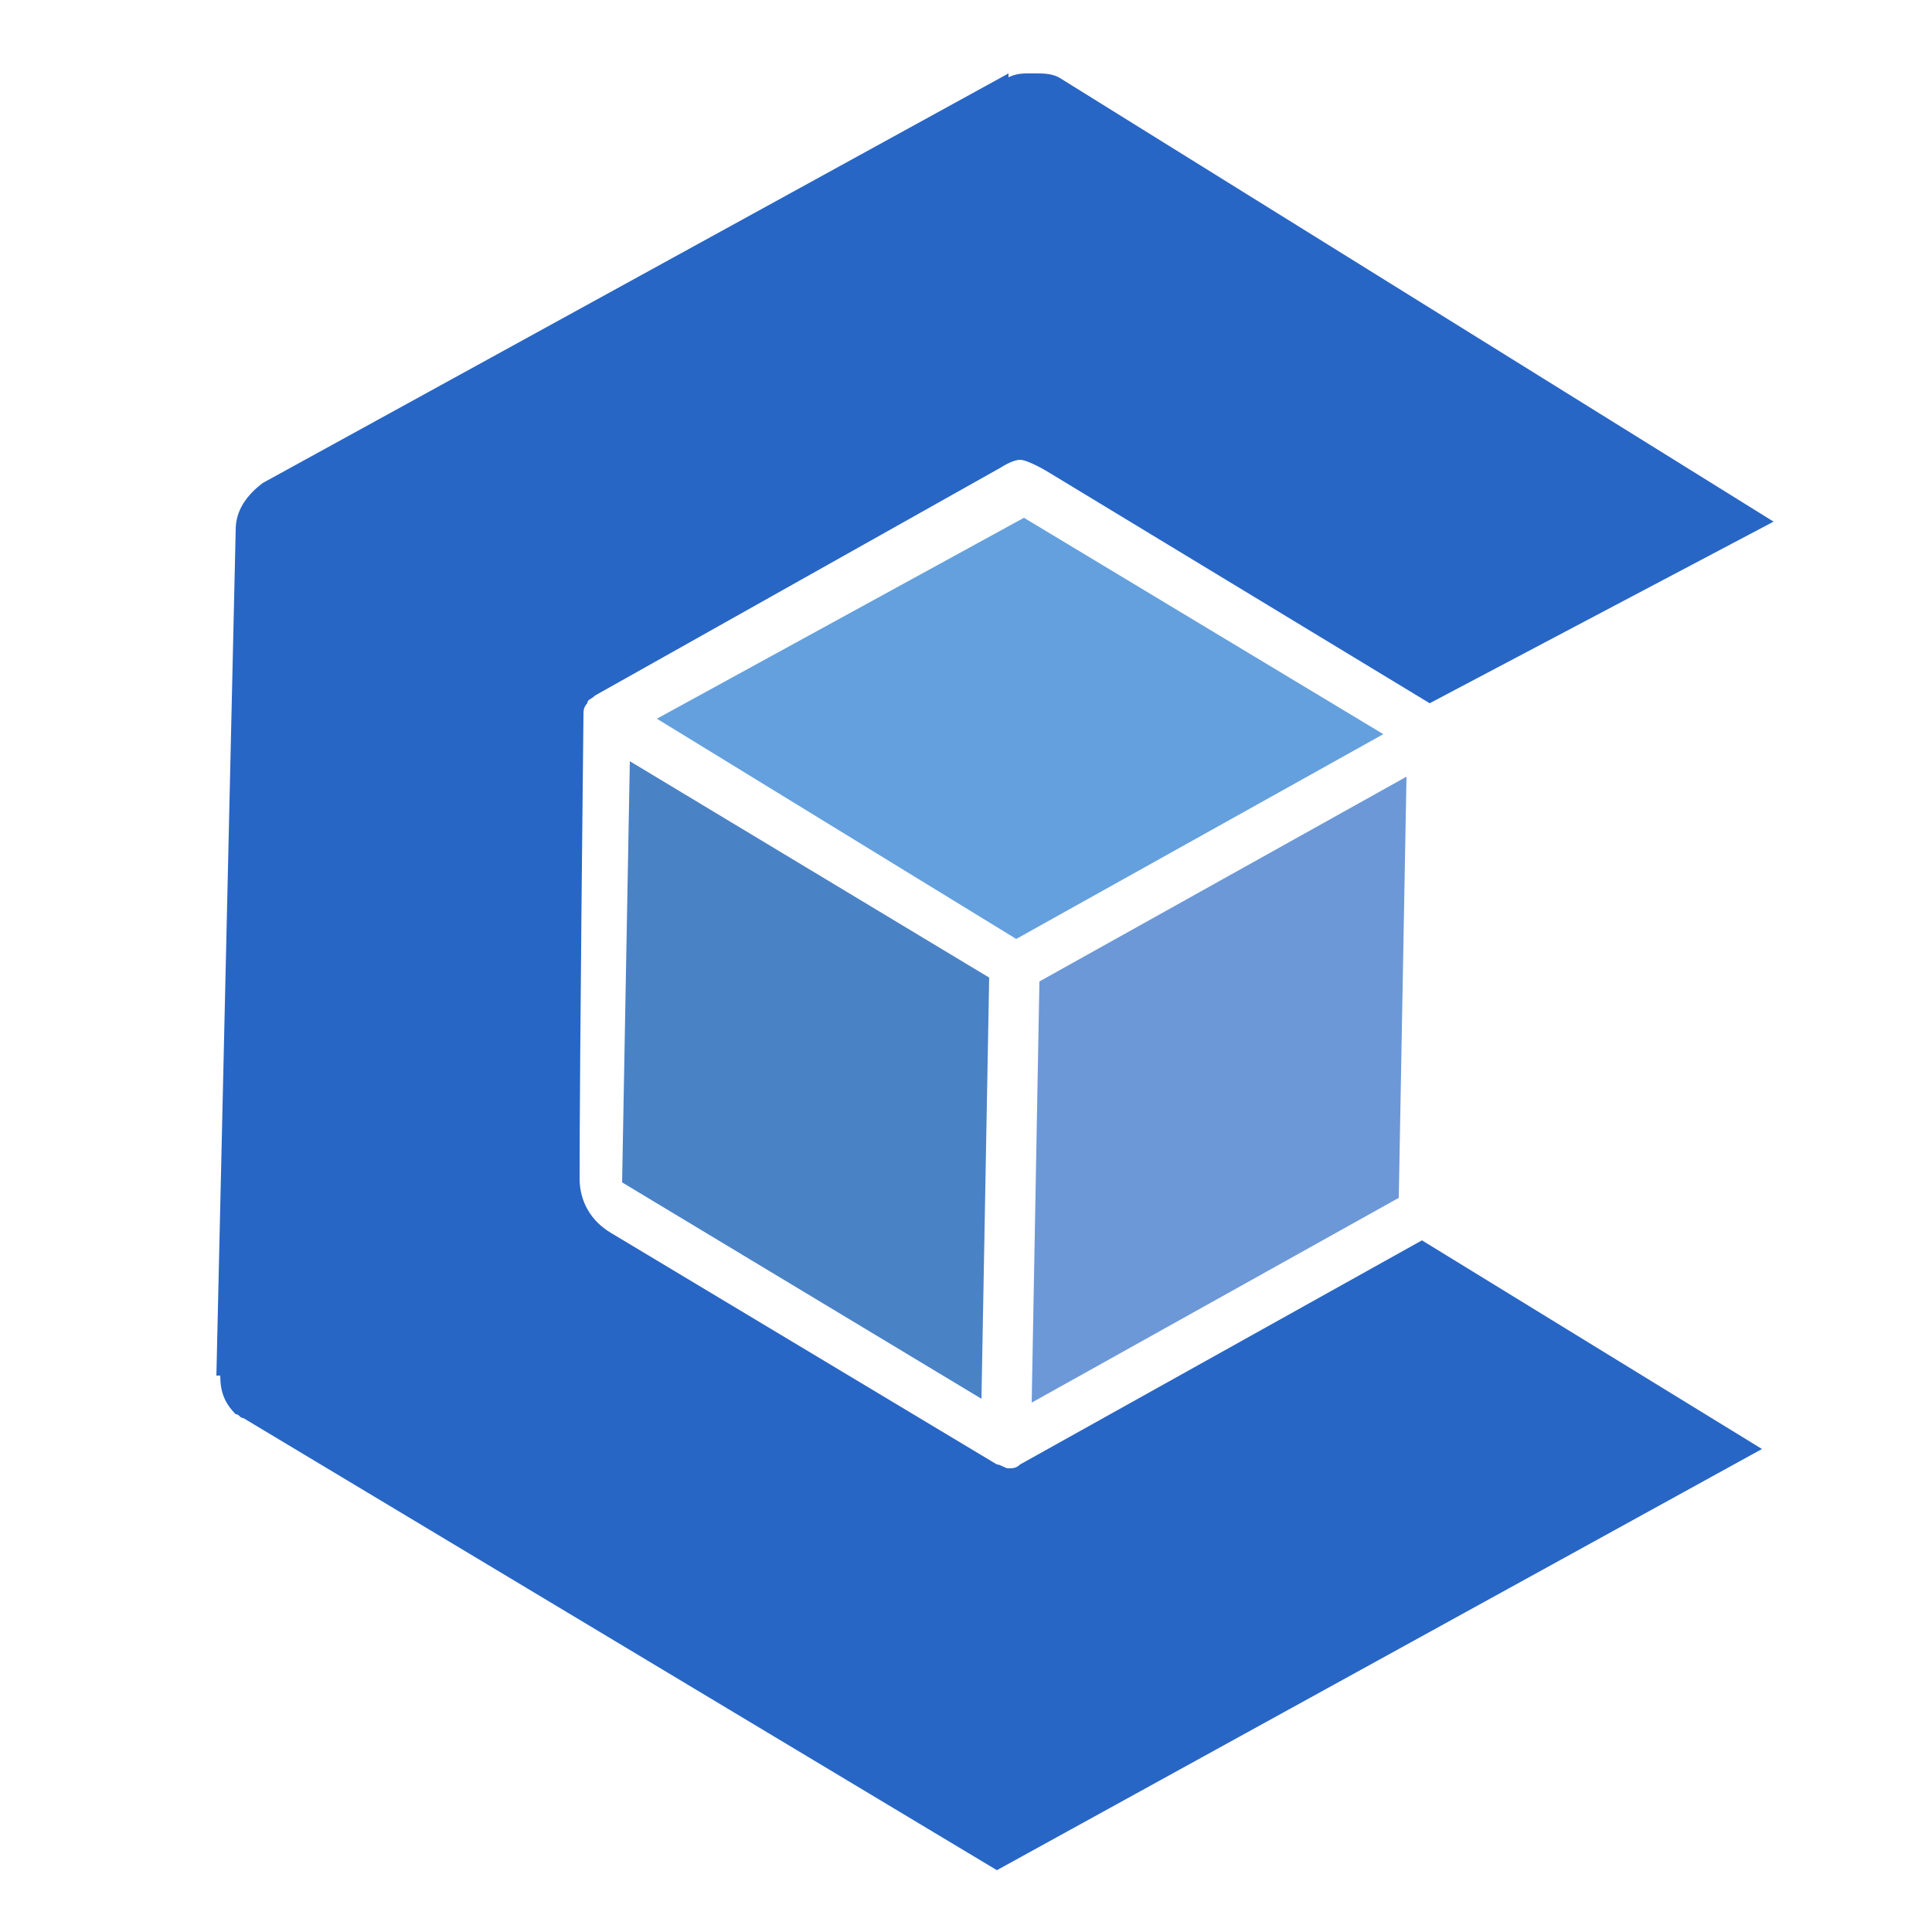 <?xml version="1.0" encoding="utf-8"?>
<!-- Generator: Adobe Illustrator 27.2.0, SVG Export Plug-In . SVG Version: 6.00 Build 0)  -->
<svg version="1.1" id="Layer_1" xmlns="http://www.w3.org/2000/svg" xmlns:xlink="http://www.w3.org/1999/xlink" x="0px" y="0px"
	 viewBox="0 0 50 50" style="enable-background:new 0 0 50 50;" xml:space="preserve">
<style type="text/css">
	.st0{fill:#FFFFFF;}
	.st1{fill:#2866C5;}
	.st2{fill:#64A0DD;}
	.st3{fill:#4A82C6;}
	.st4{fill:#6C98D8;}
</style>
<g>
	<path class="st1" d="M36.8,32.1l8.8,5.4L25.8,48.4L6.3,36.7l0,0c-0.1,0-0.1-0.1-0.2-0.1c-0.3-0.3-0.4-0.6-0.4-1l-0.1,0l0.5-21.9
		c0-0.5,0.3-0.9,0.7-1.2L26.1,1.9l0,0.1c0.2-0.1,0.4-0.1,0.5-0.1c0,0,0.1,0,0.1,0c0,0,0.1,0,0.1,0c0.2,0,0.4,0,0.6,0.1l0,0
		l18.5,11.5L37,18.2l-9.9-6c0,0-0.5-0.3-0.7-0.3c-0.2,0-0.5,0.2-0.5,0.2L15.4,18c0,0,0,0,0,0c-0.1,0.1-0.2,0.1-0.2,0.2c0,0,0,0,0,0
		c-0.1,0.1-0.1,0.2-0.1,0.3c0,0,0,0,0,0c0,0-0.1,9-0.1,12c0,0.6,0.3,1.1,0.8,1.4c2.5,1.5,10,6,10,6c0,0,0,0,0,0
		c0.1,0,0.2,0.1,0.3,0.1h0c0.1,0,0.2,0,0.3-0.1c0,0,0,0,0,0L36.8,32.1z"/>
	<polygon class="st2" points="35.8,19 26.3,24.3 17,18.6 26.5,13.4 	"/>
	<polygon class="st3" points="25.6,25.3 25.4,36.2 16.1,30.6 16.3,19.7 	"/>
	<polygon class="st4" points="36.4,20.1 36.2,31 26.7,36.3 26.9,25.4 	"/>
</g>
</svg>
